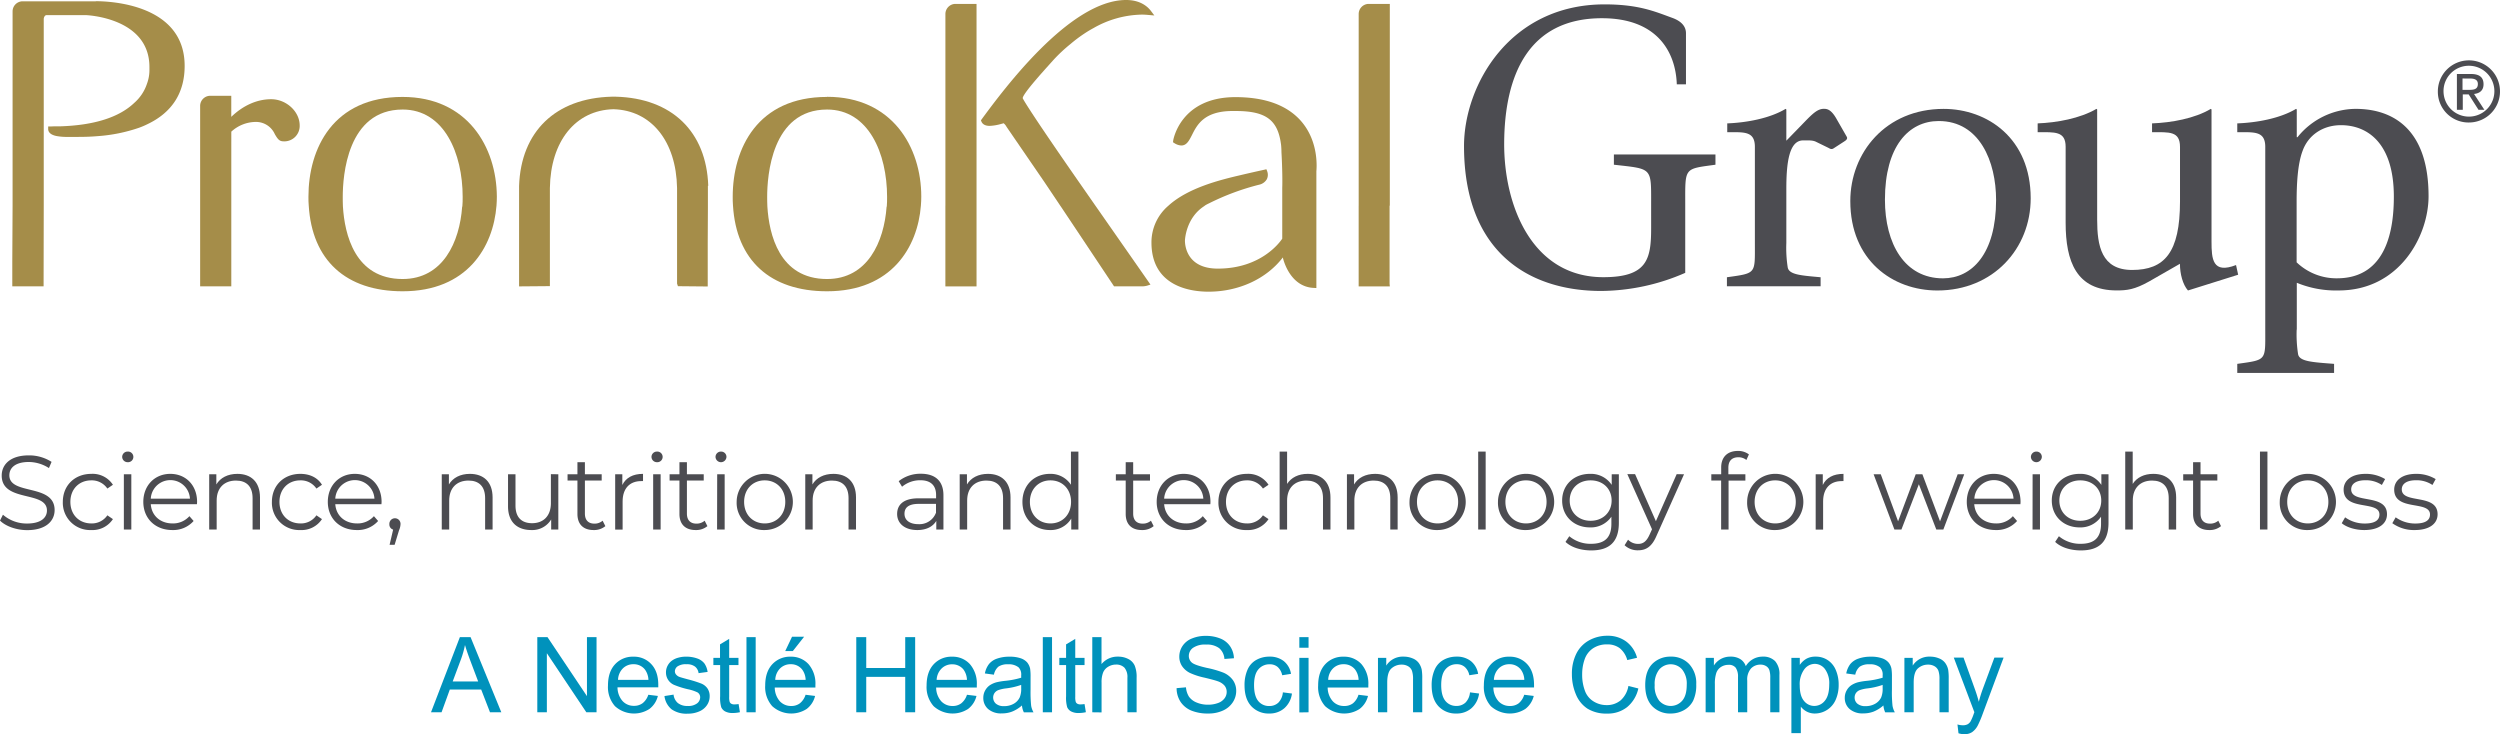 <svg xmlns="http://www.w3.org/2000/svg" id="Capa_1" data-name="Capa 1" viewBox="170.08 296.03 850.4 249.74"><title>PronoKal_NHS - RGB _v1</title><path d="M542.7,366l-2.5-3.59-3.76-5.4c-16.18-23.29-18.31-27.15-18.48-27.59.06-1.42,6.25-8.31,8.9-11.26l1.59-1.77a53.49,53.49,0,0,1,5.77-5.39,47.83,47.83,0,0,1,4.52-3.42,38.42,38.42,0,0,1,3.31-2A34.23,34.23,0,0,1,558.46,301c.76,0,1.52.05,2.28.12l2,.17-1.19-1.58c-1.06-1.38-3.52-3.68-8.41-3.68-19.16,0-41.7,30.49-49.11,40.54l-.28.41.19.44c.28.65,1,1.43,2.79,1.43a16.74,16.74,0,0,0,4-.69,5.84,5.84,0,0,0,.73-.21,3.72,3.72,0,0,1,1,1.21L525.38,358l5.36,8,.24.34,8.31,12.46,9.47,14.22.27.41h9.23a6.55,6.55,0,0,0,2-.22l1.16-.37-.69-1Z" style="fill:#a58d49"/><path d="M262.31,329.78c-4.81,0-9.54,2.13-13.56,6v-7.16h-7.38a3.45,3.45,0,0,0-3.21,3.42v61.38h10.6V340.82a12.45,12.45,0,0,1,8.1-3.31,7,7,0,0,1,6.69,4.13c1.24,2.17,1.77,2.48,3.28,2.48a5.24,5.24,0,0,0,5.19-5.4c0-4.75-4.55-8.94-9.7-8.94" style="fill:#a58d49"/><path d="M632.24,366v27.44h10.6l-.08-.9V366h.08V297.36h-7.37a3.45,3.45,0,0,0-3.22,3.44V366Z" style="fill:#a58d49"/><path d="M202.65,296.48c-.81,0-1.25,0-1.25,0H177.59a3.44,3.44,0,0,0-3.23,3.42v58.18l0,7.91-.1,19.05v8.39h10.65v-.9l.05-26.54,0-8.94V302.44c0-.13.17-1.27,1-1.27h13.23c.23,0,21.72.77,21.72,17.66v.7a13.45,13.45,0,0,1-.84,5,14.85,14.85,0,0,1-4.29,6.47c-5.14,4.93-13.61,7.63-25.14,8l-.58,0c-1,0-1.83,0-2.59.05l-1,0v.86c0,.84.5,1.9,2.77,2.38a19.32,19.32,0,0,0,3.9.31H196c1.69,0,4.31,0,7.29-.26a54.85,54.85,0,0,0,14.11-2.86c1-.37,1.91-.75,2.81-1.2,8.43-4,12.68-10.7,12.68-19.84,0-20.91-25.15-22-30.19-22" style="fill:#a58d49"/><path d="M579.86,366a11.62,11.62,0,0,1,1.48-.8,83.2,83.2,0,0,1,17-6.33A4,4,0,0,0,601,357a3.38,3.38,0,0,0,.14-2.67l-.28-.73-.74.17c-2.23.49-5.09,1.13-8.18,1.86-6.51,1.53-17.7,4.21-24.48,10.43a16.34,16.34,0,0,0-5.7,12.45c0,15.12,13.57,16.74,19.4,16.74,10.25,0,19.66-4.33,25.26-11.6h.06c.08,0,.08,0,0,.1.09.42,2.3,9.83,10.44,10.21l.94.05V354.34c0-.39,1.17-9.94-5.34-17.27-4.75-5.31-12.2-8-22.19-8-18.75,0-21.16,14.61-21.17,14.75l-.08.59.48.31a4.73,4.73,0,0,0,2.35.8c1.82,0,2.64-1.64,3.61-3.52,1.72-3.45,4.08-8.17,13.72-8.21.38,0,.76,0,1.16,0,10.36,0,14.41,3.05,15.46,11.58.07.76.12,1.54.12,2.41.28,4.73.36,10.06.27,12.09v17.34c-.91,1.39-7.37,10.19-21.92,10.19-10.62,0-11.18-7.94-11.18-9.52,0-.09.23-7.75,6.68-11.81" style="fill:#a58d49"/><path d="M411,359.24c-.62-18.46-12.4-29.82-31.45-30.32l-.48,0h-.48l-.49,0c-19.06.5-30.81,11.86-31.45,30.35V360l0,6v.73l0,6.12v20.59h.91l8.38-.07,1.19,0V366l0-6c.24-16,8.75-26.47,21.58-26.82,12.9.35,21.4,10.87,21.68,26.81v6.73l0,11.12V392.5l.3.89h.89l8.36.08h.88V378.7l.06-11.94V366l0-6v-.77Z" style="fill:#a58d49"/><path d="M327.29,366.31h0c-.85,12-6.5,24.63-20.26,24.63-16.28,0-19.72-15.28-20.3-24.63h0c-.06-1.11-.06-2.43-.06-3.32,0-7,1.46-29.7,20.39-29.7,14.09,0,20.4,14.93,20.4,29.7,0,1,0,2.31-.11,3.32M307,329c-23.62,0-32,17.53-32,33.94,0,1,0,2,.1,3,1.12,18.59,12.62,29.17,31.94,29.17,22,0,30.83-15.08,31.93-29.15q.12-1.55.12-3.06C339,346.09,329.12,329,307,329" style="fill:#a58d49"/><path d="M471.67,366.31h0c-.86,12-6.5,24.63-20.27,24.63-16.28,0-19.71-15.28-20.29-24.63h0c-.06-1.11-.07-2.43-.07-3.32,0-7,1.46-29.7,20.39-29.7,14.1,0,20.4,14.93,20.4,29.7,0,1,0,2.31-.1,3.32M451.37,329c-23.62,0-32.05,17.53-32.05,33.94,0,1,0,2,.09,3,1.13,18.59,12.61,29.17,32,29.17,22,0,30.83-15.08,31.92-29.15.08-1,.13-2.05.13-3.06,0-16.89-9.93-33.94-32.05-33.94" style="fill:#a58d49"/><path d="M491.66,366v27.44h10.6V297.36h-7.38a3.45,3.45,0,0,0-3.21,3.44V366Z" style="fill:#a58d49"/><path d="M1005.82,333.37V321.2h4.76c2.92,0,4.3,1.14,4.3,3.48,0,2.19-1.41,3.12-3.23,3.31l3.51,5.38h-2l-3.34-5.24h-2v5.24Zm1.91-10.64v3.87h2c1.7,0,3.22-.08,3.22-2,0-1.61-1.4-1.86-2.69-1.86Zm-8.39,4.52a10.57,10.57,0,1,1,10.6,10.45,10.44,10.44,0,0,1-10.6-10.45m1.93,0a8.65,8.65,0,1,0,8.66-8.85,8.61,8.61,0,0,0-8.66,8.85" style="fill:#4c4c51"/><path d="M668.08,345.74c0-20.74,15.54-48.22,47.82-48.22,11.6,0,17.1,2.43,23,4.58,3.35,1.21,4.68,3.09,4.68,5.25v17.37h-3.12c-.36-10.78-6.46-22.49-25.47-22.49-25,0-33.12,19.39-33.25,42.43-.12,21.27,9.46,45.66,33.73,45.66,15,0,16.26-6.19,16.26-16.7V365.4c0-12.52.48-11.85-12.67-13.34v-3.49h34.55v3.49c-10.76,1.49-10.28.82-10.28,13.34v23.44A72.31,72.31,0,0,1,714.7,395c-24.5,0-46.62-13.18-46.62-49.29" style="fill:#4c4c51"/><path d="M787.83,344.27c-1.19-.59-2.63-.48-4.41-.48-4.87,0-5.7,8-5.7,16.49v18.4a42.91,42.91,0,0,0,.48,8.35c.48,2.49,4.76,2.72,11.18,3.31v3.06H757.51v-3.06c10.1-1.42,9.51-1.07,9.51-11.66V346c0-5.43-3.68-5-9.4-5V338c6.42-.24,14.39-1.65,19.86-4.94l.24.21v10.62l6.18-6.36c2.85-2.95,4.53-4.48,6.55-4.48,1.06,0,2.5.11,4.4,3.53l3.44,6c.36.7-.24,1.18-1,1.65l-3.44,2.23c-.71.48-1.18.23-1.78-.12Z" style="fill:#4c4c51"/><path d="M849.07,364.07c0-13.09-5.59-26.87-19.51-26.87-10.22,0-18.3,8.6-18.3,26.75,0,15.1,6.76,26.76,19.74,26.76,9.86,0,18.07-8.37,18.07-26.64m-49.59.36c0-16.4,12-31.36,31.74-31.36,14.87,0,29.62,10,29.62,30.42,0,17.08-12.73,31.35-31.74,31.35-15.23,0-29.62-10.26-29.62-30.41" style="fill:#4c4c51"/><path d="M914.34,394.84c-1.77-2-2.73-5.67-2.73-9.08l-10.47,6c-5,2.81-7.61,3.06-11.06,3.06-13.67,0-17.35-9.8-17.35-23V346c0-5.43-3.69-5-9.52-5V338c6.41-.24,14.38-1.65,20-4.94l.24.21v37.5c0,8.84,1.43,17.09,11.89,17.09,11,0,16.29-5.89,16.29-23.35V346c0-5.43-3.69-5-9.51-5V338c6.54-.24,14.5-1.65,20-4.94l.23.21v44.92c0,6,.36,11.08,8.34,8l.72,3.29Z" style="fill:#4c4c51"/><path d="M951.32,385.28A19.57,19.57,0,0,0,965,390.7c17.23,0,19.37-17.22,19.37-27.81,0-18.16-8.92-24.28-18-24.28-6.18,0-11.17,3.42-13.07,8.83-1.67,4.49-2,11.21-2,17.22v20.62Zm0,22.86a43.24,43.24,0,0,0,.48,8.38c.48,2.47,4.75,2.71,12.24,3.28v3.08H931.11V419.8c10.11-1.4,9.52-1.05,9.52-11.66V346c0-5.43-3.7-5-9.52-5V338c6.53-.24,14.5-1.65,20-4.94l.24.21v9.44h.24a25.61,25.61,0,0,1,19.74-9.65c13.07,0,24.85,7.18,24.85,29.7,0,13.66-10,32.07-30.55,32.07a34.85,34.85,0,0,1-14.27-2.61v15.9Z" style="fill:#4c4c51"/><path d="M170.08,473.11l1-2a12.26,12.26,0,0,0,8.26,3c4.68,0,6.71-2,6.71-4.43,0-6.86-15.39-2.64-15.39-11.89,0-3.68,2.85-6.86,9.21-6.86a14.14,14.14,0,0,1,7.75,2.21l-.89,2.11a12.88,12.88,0,0,0-6.86-2.07c-4.57,0-6.61,2-6.61,4.53,0,6.86,15.4,2.72,15.4,11.83,0,3.68-2.93,6.82-9.32,6.82C175.62,476.36,171.94,475,170.08,473.11Z" style="fill:#4c4c51"/><path d="M191.45,466.75c0-5.61,4.07-9.53,9.68-9.53a8.21,8.21,0,0,1,7.36,3.71l-1.89,1.29a6.39,6.39,0,0,0-5.47-2.79c-4.11,0-7.11,2.93-7.11,7.32s3,7.33,7.11,7.33a6.36,6.36,0,0,0,5.47-2.76l1.89,1.29a8.29,8.29,0,0,1-7.36,3.72A9.28,9.28,0,0,1,191.45,466.75Z" style="fill:#4c4c51"/><path d="M211.64,451.43a1.83,1.83,0,0,1,1.86-1.79,1.81,1.81,0,1,1,0,3.61A1.84,1.84,0,0,1,211.64,451.43Zm.57,5.93h2.54v18.79h-2.54Z" style="fill:#4c4c51"/><path d="M237.08,467.54H221.37c.28,3.93,3.28,6.54,7.39,6.54a7.41,7.41,0,0,0,5.75-2.47l1.43,1.64a9.26,9.26,0,0,1-7.25,3.08c-5.86,0-9.86-4-9.86-9.58s3.89-9.53,9.18-9.53,9.11,3.89,9.11,9.53C237.12,467,237.08,467.25,237.08,467.54Zm-15.71-1.89h13.32a6.67,6.67,0,0,0-13.32,0Z" style="fill:#4c4c51"/><path d="M258.52,465.25v10.9H256V465.5c0-4-2.08-6-5.65-6-4,0-6.57,2.5-6.57,6.79v9.86h-2.54V457.36h2.43v3.46c1.36-2.28,3.9-3.6,7.15-3.6C255.38,457.22,258.52,459.86,258.52,465.25Z" style="fill:#4c4c51"/><path d="M262.57,466.75c0-5.61,4.07-9.53,9.68-9.53,3.18,0,5.86,1.25,7.35,3.71l-1.89,1.29a6.36,6.36,0,0,0-5.46-2.79c-4.11,0-7.11,2.93-7.11,7.32s3,7.33,7.11,7.33a6.33,6.33,0,0,0,5.46-2.76l1.89,1.29a8.26,8.26,0,0,1-7.35,3.72A9.28,9.28,0,0,1,262.57,466.75Z" style="fill:#4c4c51"/><path d="M299.84,467.54H284.13c.28,3.93,3.28,6.54,7.39,6.54a7.41,7.41,0,0,0,5.75-2.47l1.43,1.64a9.26,9.26,0,0,1-7.25,3.08c-5.86,0-9.86-4-9.86-9.58s3.89-9.53,9.18-9.53,9.11,3.89,9.11,9.53C299.88,467,299.84,467.25,299.84,467.54Zm-15.71-1.89h13.32a6.67,6.67,0,0,0-13.32,0Z" style="fill:#4c4c51"/><path d="M306.32,474.36a5.8,5.8,0,0,1-.51,2.07l-1.5,4.93H302.6l1.21-5.18a1.79,1.79,0,0,1-1.28-1.82,1.9,1.9,0,1,1,3.79,0Z" style="fill:#4c4c51"/><path d="M337.64,465.25v10.9H335.1V465.5c0-4-2.07-6-5.64-6-4,0-6.58,2.5-6.58,6.79v9.86h-2.53V457.36h2.43v3.46c1.36-2.28,3.89-3.6,7.14-3.6C334.49,457.22,337.64,459.86,337.64,465.25Z" style="fill:#4c4c51"/><path d="M360,457.36v18.79h-2.43v-3.43a7.48,7.48,0,0,1-6.75,3.61c-4.78,0-7.93-2.68-7.93-8.08V457.36h2.54V468c0,4,2.07,6,5.64,6,3.93,0,6.4-2.54,6.4-6.82v-9.86Z" style="fill:#4c4c51"/><path d="M376,475a6,6,0,0,1-4,1.33c-3.54,0-5.5-2-5.5-5.47V459.5h-3.36v-2.14h3.36v-4.11h2.54v4.11h5.71v2.14h-5.71v11.22c0,2.21,1.14,3.43,3.25,3.43a4.15,4.15,0,0,0,2.78-1Z" style="fill:#4c4c51"/><path d="M388.81,457.22v2.46c-.22,0-.43,0-.61,0-3.93,0-6.33,2.5-6.33,6.93v9.58h-2.53V457.36h2.43V461C383,458.54,385.34,457.22,388.81,457.22Z" style="fill:#4c4c51"/><path d="M391.69,451.43a1.83,1.83,0,0,1,1.85-1.79,1.81,1.81,0,1,1,0,3.61A1.83,1.83,0,0,1,391.69,451.43Zm.57,5.93h2.54v18.79h-2.54Z" style="fill:#4c4c51"/><path d="M410.71,475a6,6,0,0,1-4,1.33c-3.54,0-5.51-2-5.51-5.47V459.5h-3.35v-2.14h3.35v-4.11h2.54v4.11h5.72v2.14h-5.72v11.22c0,2.21,1.14,3.43,3.25,3.43a4.18,4.18,0,0,0,2.79-1Z" style="fill:#4c4c51"/><path d="M413.47,451.43a1.83,1.83,0,0,1,1.86-1.79,1.8,1.8,0,0,1,1.86,1.75,1.86,1.86,0,0,1-3.72,0Zm.57,5.93h2.54v18.79H414Z" style="fill:#4c4c51"/><path d="M420.66,466.75a9.56,9.56,0,1,1,9.57,9.58A9.24,9.24,0,0,1,420.66,466.75Zm16.54,0c0-4.39-3-7.32-7-7.32s-7,2.93-7,7.32,3,7.33,7,7.33S437.2,471.15,437.2,466.75Z" style="fill:#4c4c51"/><path d="M461.26,465.25v10.9h-2.54V465.5c0-4-2.07-6-5.64-6-4,0-6.57,2.5-6.57,6.79v9.86H444V457.36h2.43v3.46c1.36-2.28,3.89-3.6,7.14-3.6C458.12,457.22,461.26,459.86,461.26,465.25Z" style="fill:#4c4c51"/><path d="M491,464.5v11.65h-2.43v-2.93c-1.14,1.93-3.35,3.11-6.46,3.11-4.25,0-6.86-2.22-6.86-5.47,0-2.89,1.86-5.32,7.25-5.32h6v-1.15c0-3.21-1.83-5-5.33-5a9.61,9.61,0,0,0-6.25,2.21l-1.14-1.89a11.9,11.9,0,0,1,7.64-2.53C488.22,457.22,491,459.64,491,464.5Zm-2.53,6v-3.07h-5.9c-3.64,0-4.82,1.43-4.82,3.36,0,2.18,1.75,3.54,4.75,3.54A6,6,0,0,0,488.44,470.5Z" style="fill:#4c4c51"/><path d="M513.82,465.25v10.9h-2.54V465.5c0-4-2.07-6-5.64-6-4,0-6.57,2.5-6.57,6.79v9.86h-2.54V457.36H499v3.46c1.36-2.28,3.89-3.6,7.15-3.6C510.68,457.22,513.82,459.86,513.82,465.25Z" style="fill:#4c4c51"/><path d="M536.91,449.64v26.51h-2.43v-3.72a8.15,8.15,0,0,1-7.25,3.9c-5.36,0-9.36-3.9-9.36-9.58s4-9.53,9.36-9.53a8.19,8.19,0,0,1,7.14,3.71V449.64Zm-2.5,17.11c0-4.39-3-7.32-7-7.32s-7,2.93-7,7.32,3,7.33,7,7.33S534.41,471.15,534.41,466.75Z" style="fill:#4c4c51"/><path d="M562.51,475a6,6,0,0,1-4,1.33c-3.54,0-5.51-2-5.51-5.47V459.5h-3.35v-2.14H553v-4.11h2.54v4.11h5.72v2.14h-5.72v11.22c0,2.21,1.14,3.43,3.25,3.43a4.18,4.18,0,0,0,2.79-1Z" style="fill:#4c4c51"/><path d="M581.8,467.54H566.08c.28,3.93,3.29,6.54,7.39,6.54a7.4,7.4,0,0,0,5.75-2.47l1.43,1.64a9.25,9.25,0,0,1-7.25,3.08c-5.86,0-9.86-4-9.86-9.58s3.9-9.53,9.18-9.53,9.11,3.89,9.11,9.53C581.83,467,581.8,467.25,581.8,467.54Zm-15.72-1.89H579.4a6.67,6.67,0,0,0-13.32,0Z" style="fill:#4c4c51"/><path d="M584.54,466.75c0-5.61,4.07-9.53,9.68-9.53a8.21,8.21,0,0,1,7.36,3.71l-1.9,1.29a6.36,6.36,0,0,0-5.46-2.79c-4.11,0-7.11,2.93-7.11,7.32s3,7.33,7.11,7.33a6.33,6.33,0,0,0,5.46-2.76l1.9,1.29a8.29,8.29,0,0,1-7.36,3.72A9.28,9.28,0,0,1,584.54,466.75Z" style="fill:#4c4c51"/><path d="M622.65,465.25v10.9h-2.54V465.5c0-4-2.07-6-5.64-6-4,0-6.57,2.5-6.57,6.79v9.86h-2.54V449.64h2.54v11c1.39-2.17,3.85-3.42,7-3.42C619.5,457.22,622.65,459.86,622.65,465.25Z" style="fill:#4c4c51"/><path d="M645.5,465.25v10.9H643V465.5c0-4-2.07-6-5.64-6-4,0-6.58,2.5-6.58,6.79v9.86h-2.53V457.36h2.43v3.46c1.35-2.28,3.89-3.6,7.14-3.6C642.35,457.22,645.5,459.86,645.5,465.25Z" style="fill:#4c4c51"/><path d="M649.54,466.75a9.56,9.56,0,1,1,9.58,9.58A9.24,9.24,0,0,1,649.54,466.75Zm16.54,0c0-4.39-3-7.32-7-7.32s-7,2.93-7,7.32,3,7.33,7,7.33S666.08,471.15,666.08,466.75Z" style="fill:#4c4c51"/><path d="M672.9,449.64h2.54v26.51H672.9Z" style="fill:#4c4c51"/><path d="M679.63,466.75a9.56,9.56,0,1,1,9.57,9.58A9.24,9.24,0,0,1,679.63,466.75Zm16.53,0c0-4.39-3-7.32-7-7.32s-7,2.93-7,7.32,3,7.33,7,7.33S696.16,471.15,696.16,466.75Z" style="fill:#4c4c51"/><path d="M720.75,457.36v16.5c0,6.47-3.18,9.4-9.4,9.4-3.42,0-6.78-1-8.75-2.9l1.29-1.93a11.18,11.18,0,0,0,7.39,2.58c4.75,0,6.93-2.18,6.93-6.83v-2.39a8.46,8.46,0,0,1-7.32,3.64c-5.36,0-9.43-3.75-9.43-9.14s4.07-9.07,9.43-9.07a8.47,8.47,0,0,1,7.43,3.75v-3.61Zm-2.46,8.93c0-4.07-3-6.86-7.15-6.86s-7.11,2.79-7.11,6.86,3,6.89,7.11,6.89S718.29,470.36,718.29,466.29Z" style="fill:#4c4c51"/><path d="M742.92,457.36l-9.39,21c-1.58,3.68-3.58,4.86-6.26,4.86a6.45,6.45,0,0,1-4.57-1.72l1.18-1.89a4.69,4.69,0,0,0,3.43,1.43c1.68,0,2.82-.79,3.89-3.15l.83-1.82-8.4-18.75h2.64l7.08,16,7.07-16Z" style="fill:#4c4c51"/><path d="M758,455.14v2.22h5.79v2.14h-5.72v16.65h-2.53V459.5H752.2v-2.14h3.36V455c0-3.36,2-5.58,5.68-5.58a6,6,0,0,1,3.75,1.18l-.86,1.9a4.26,4.26,0,0,0-2.78-.93C759.17,451.61,758,452.82,758,455.14Z" style="fill:#4c4c51"/><path d="M764.39,466.75a9.56,9.56,0,1,1,9.57,9.58A9.24,9.24,0,0,1,764.39,466.75Zm16.54,0c0-4.39-3-7.32-7-7.32s-7,2.93-7,7.32,3,7.33,7,7.33S780.93,471.15,780.93,466.75Z" style="fill:#4c4c51"/><path d="M797.16,457.22v2.46c-.21,0-.43,0-.61,0-3.92,0-6.32,2.5-6.32,6.93v9.58H787.7V457.36h2.42V461C791.3,458.54,793.7,457.22,797.16,457.22Z" style="fill:#4c4c51"/><path d="M838.23,457.36l-7.1,18.79h-2.4l-5.93-15.4-5.93,15.4h-2.39l-7.07-18.79h2.43l5.89,16,6-16H824l6,16,6-16Z" style="fill:#4c4c51"/><path d="M857.35,467.54H841.64c.28,3.93,3.28,6.54,7.39,6.54a7.41,7.41,0,0,0,5.75-2.47l1.43,1.64a9.26,9.26,0,0,1-7.25,3.08c-5.86,0-9.86-4-9.86-9.58s3.89-9.53,9.18-9.53,9.11,3.89,9.11,9.53C857.39,467,857.35,467.25,857.35,467.54Zm-15.71-1.89H855a6.67,6.67,0,0,0-13.32,0Z" style="fill:#4c4c51"/><path d="M860.91,451.43a1.84,1.84,0,0,1,1.86-1.79,1.8,1.8,0,0,1,1.86,1.75,1.86,1.86,0,0,1-3.72,0Zm.58,5.93H864v18.79h-2.53Z" style="fill:#4c4c51"/><path d="M887.31,457.36v16.5c0,6.47-3.18,9.4-9.4,9.4-3.43,0-6.79-1-8.75-2.9l1.28-1.93a11.2,11.2,0,0,0,7.4,2.58c4.75,0,6.93-2.18,6.93-6.83v-2.39a8.46,8.46,0,0,1-7.32,3.64c-5.36,0-9.43-3.75-9.43-9.14s4.07-9.07,9.43-9.07a8.48,8.48,0,0,1,7.43,3.75v-3.61Zm-2.47,8.93c0-4.07-3-6.86-7.14-6.86s-7.11,2.79-7.11,6.86,3,6.89,7.11,6.89S884.84,470.36,884.84,466.29Z" style="fill:#4c4c51"/><path d="M910.32,465.25v10.9h-2.53V465.5c0-4-2.08-6-5.65-6-4,0-6.57,2.5-6.57,6.79v9.86H893V449.64h2.54v11c1.39-2.17,3.86-3.42,7-3.42C907.18,457.22,910.32,459.86,910.32,465.25Z" style="fill:#4c4c51"/><path d="M925.58,475a6,6,0,0,1-4,1.33c-3.54,0-5.5-2-5.5-5.47V459.5h-3.36v-2.14h3.36v-4.11h2.53v4.11h5.72v2.14h-5.72v11.22c0,2.21,1.15,3.43,3.25,3.43a4.16,4.16,0,0,0,2.79-1Z" style="fill:#4c4c51"/><path d="M938.83,449.64h2.54v26.51h-2.54Z" style="fill:#4c4c51"/><path d="M945.56,466.75a9.56,9.56,0,1,1,9.57,9.58A9.24,9.24,0,0,1,945.56,466.75Zm16.54,0c0-4.39-3-7.32-7-7.32s-7,2.93-7,7.32,3,7.33,7,7.33S962.1,471.15,962.1,466.75Z" style="fill:#4c4c51"/><path d="M966.65,474l1.14-2a11.35,11.35,0,0,0,6.68,2.11c3.57,0,5-1.21,5-3.07,0-4.89-12.18-1-12.18-8.47,0-3.07,2.64-5.35,7.43-5.35A12.63,12.63,0,0,1,981.4,459l-1.11,2a9.63,9.63,0,0,0-5.53-1.61c-3.4,0-4.9,1.33-4.9,3.11,0,5.07,12.18,1.25,12.18,8.47,0,3.25-2.85,5.36-7.75,5.36C971.18,476.33,968.18,475.33,966.65,474Z" style="fill:#4c4c51"/><path d="M983.85,474l1.14-2a11.35,11.35,0,0,0,6.68,2.11c3.58,0,5-1.21,5-3.07,0-4.89-12.18-1-12.18-8.47,0-3.07,2.64-5.35,7.43-5.35A12.63,12.63,0,0,1,998.6,459l-1.1,2a9.68,9.68,0,0,0-5.54-1.61c-3.4,0-4.89,1.33-4.89,3.11,0,5.07,12.18,1.25,12.18,8.47,0,3.25-2.86,5.36-7.76,5.36A12.51,12.51,0,0,1,983.85,474Z" style="fill:#4c4c51"/><path d="M316.69,538.32l9.82-25.56h3.64l10.46,25.56h-3.85l-3-7.74H323.09l-2.81,7.74Zm7.38-10.49h8.66l-2.67-7.08q-1.21-3.22-1.81-5.31a32.49,32.49,0,0,1-1.38,4.89Z" style="fill:#0092bc"/><path d="M352.85,538.32V512.76h3.47l13.42,20.07V512.76H373v25.56h-3.47l-13.43-20.09v20.09Z" style="fill:#0092bc"/><path d="M390.61,532.36l3.25.4a7.84,7.84,0,0,1-2.85,4.41,9.63,9.63,0,0,1-11.74-.93,9.77,9.77,0,0,1-2.38-7c0-3.12.8-5.53,2.41-7.25a8.13,8.13,0,0,1,6.24-2.58,7.93,7.93,0,0,1,6.07,2.52Q394,524.45,394,529c0,.18,0,.46,0,.84H380.13a7.11,7.11,0,0,0,1.73,4.67,5.13,5.13,0,0,0,3.87,1.62,4.79,4.79,0,0,0,2.95-.91A5.93,5.93,0,0,0,390.61,532.36Zm-10.3-5.07h10.34a6.3,6.3,0,0,0-1.19-3.51,4.8,4.8,0,0,0-3.89-1.81,5,5,0,0,0-3.63,1.44A5.74,5.74,0,0,0,380.31,527.29Z" style="fill:#0092bc"/><path d="M396.1,532.8l3.1-.49a4.33,4.33,0,0,0,1.46,2.86,5.07,5.07,0,0,0,3.33,1,4.86,4.86,0,0,0,3.21-.88,2.64,2.64,0,0,0,1.05-2.07,1.92,1.92,0,0,0-.92-1.67,13.8,13.8,0,0,0-3.21-1.06,29.7,29.7,0,0,1-4.79-1.51,4.57,4.57,0,0,1-2.71-4.25,4.74,4.74,0,0,1,.57-2.29,4.9,4.9,0,0,1,1.54-1.75,6.44,6.44,0,0,1,2-.92,9.44,9.44,0,0,1,2.71-.37,11,11,0,0,1,3.83.62,5.32,5.32,0,0,1,2.43,1.7,6.73,6.73,0,0,1,1.08,2.87l-3.07.42a3.34,3.34,0,0,0-1.21-2.23,4.42,4.42,0,0,0-2.84-.8,5.08,5.08,0,0,0-3.08.71,2.09,2.09,0,0,0-.93,1.68,1.69,1.69,0,0,0,.39,1.09,2.68,2.68,0,0,0,1.2.84c.31.12,1.24.38,2.77.8a39.61,39.61,0,0,1,4.65,1.46,4.74,4.74,0,0,1,2.07,1.65,4.58,4.58,0,0,1,.75,2.68,5.3,5.3,0,0,1-.92,3,5.9,5.9,0,0,1-2.64,2.14,9.54,9.54,0,0,1-3.91.76,8.7,8.7,0,0,1-5.5-1.5A6.93,6.93,0,0,1,396.1,532.8Z" style="fill:#0092bc"/><path d="M421.32,535.52l.45,2.77a11.32,11.32,0,0,1-2.37.28,5.38,5.38,0,0,1-2.65-.54,3.08,3.08,0,0,1-1.33-1.42,11.5,11.5,0,0,1-.38-3.71V522.25h-2.3V519.8H415v-4.58l3.12-1.88v6.46h3.16v2.45h-3.16v10.83a5.43,5.43,0,0,0,.17,1.72,1.28,1.28,0,0,0,.54.61,2.1,2.1,0,0,0,1.07.23A10.4,10.4,0,0,0,421.32,535.52Z" style="fill:#0092bc"/><path d="M424,538.32V512.76h3.13v25.56Z" style="fill:#0092bc"/><path d="M444.1,532.36l3.24.4a7.88,7.88,0,0,1-2.84,4.41,9.63,9.63,0,0,1-11.74-.93,9.78,9.78,0,0,1-2.39-7c0-3.12.81-5.53,2.41-7.25a8.16,8.16,0,0,1,6.24-2.58,7.93,7.93,0,0,1,6.07,2.52,10.06,10.06,0,0,1,2.36,7.12c0,.18,0,.46,0,.84H433.62a7.16,7.16,0,0,0,1.72,4.67,5.16,5.16,0,0,0,3.88,1.62,4.74,4.74,0,0,0,2.94-.91A5.94,5.94,0,0,0,444.1,532.36Zm-10.31-5.07h10.34a6.3,6.3,0,0,0-1.18-3.51,4.81,4.81,0,0,0-3.89-1.81,5,5,0,0,0-3.64,1.44A5.79,5.79,0,0,0,433.79,527.29Zm3.39-9.79,2.32-4.88h4.11l-3.84,4.88Z" style="fill:#0092bc"/><path d="M461.35,538.32V512.76h3.39v10.5H478v-10.5h3.38v25.56H478V526.27H464.74v12.05Z" style="fill:#0092bc"/><path d="M499,532.36l3.24.4a7.88,7.88,0,0,1-2.84,4.41,9.63,9.63,0,0,1-11.74-.93,9.78,9.78,0,0,1-2.39-7c0-3.12.81-5.53,2.41-7.25a8.16,8.16,0,0,1,6.24-2.58,7.93,7.93,0,0,1,6.07,2.52,10.06,10.06,0,0,1,2.36,7.12c0,.18,0,.46,0,.84H488.52a7.1,7.1,0,0,0,1.72,4.67,5.16,5.16,0,0,0,3.88,1.62,4.74,4.74,0,0,0,2.94-.91A5.94,5.94,0,0,0,499,532.36Zm-10.31-5.07H499a6.3,6.3,0,0,0-1.18-3.51A4.81,4.81,0,0,0,494,522a5,5,0,0,0-3.64,1.44A5.79,5.79,0,0,0,488.69,527.29Z" style="fill:#0092bc"/><path d="M517.71,536a11.62,11.62,0,0,1-3.36,2.09,9.61,9.61,0,0,1-3.46.61,6.7,6.7,0,0,1-4.69-1.49,4.92,4.92,0,0,1-1.64-3.81,5.07,5.07,0,0,1,.62-2.48,5.16,5.16,0,0,1,1.62-1.81,7.91,7.91,0,0,1,2.26-1,23,23,0,0,1,2.79-.47,28.41,28.41,0,0,0,5.6-1.08c0-.43,0-.7,0-.82a3.46,3.46,0,0,0-.89-2.7A5.26,5.26,0,0,0,513,522a5.55,5.55,0,0,0-3.27.78,4.77,4.77,0,0,0-1.56,2.75l-3.07-.42a7.52,7.52,0,0,1,1.38-3.18,6,6,0,0,1,2.77-1.87,12.29,12.29,0,0,1,4.21-.65,11.18,11.18,0,0,1,3.85.55,5.12,5.12,0,0,1,2.18,1.41,5,5,0,0,1,1,2.13,18.56,18.56,0,0,1,.15,2.9v4.18a45.26,45.26,0,0,0,.2,5.54,7.05,7.05,0,0,0,.8,2.22h-3.28A6.47,6.47,0,0,1,517.71,536Zm-.26-7a23.56,23.56,0,0,1-5.13,1.19,11.87,11.87,0,0,0-2.74.62,2.83,2.83,0,0,0-1.23,1,2.78,2.78,0,0,0,.51,3.59,4.12,4.12,0,0,0,2.78.83,6.47,6.47,0,0,0,3.23-.79,4.87,4.87,0,0,0,2.07-2.17,7.54,7.54,0,0,0,.51-3.14Z" style="fill:#0092bc"/><path d="M524.8,538.32V512.76h3.14v25.56Z" style="fill:#0092bc"/><path d="M539,535.52l.45,2.77a11.32,11.32,0,0,1-2.37.28,5.38,5.38,0,0,1-2.65-.54,3.08,3.08,0,0,1-1.33-1.42,11.5,11.5,0,0,1-.38-3.71V522.25h-2.3V519.8h2.3v-4.58l3.12-1.88v6.46H539v2.45h-3.16v10.83a5.43,5.43,0,0,0,.17,1.72,1.28,1.28,0,0,0,.54.61,2.1,2.1,0,0,0,1.07.23A10.4,10.4,0,0,0,539,535.52Z" style="fill:#0092bc"/><path d="M541.63,538.32V512.76h3.14v9.17a7,7,0,0,1,5.54-2.54,7.48,7.48,0,0,1,3.58.81,4.7,4.7,0,0,1,2.17,2.24,10.24,10.24,0,0,1,.65,4.15v11.73h-3.13V526.59a4.91,4.91,0,0,0-1-3.43,3.83,3.83,0,0,0-2.89-1.07,5.07,5.07,0,0,0-2.62.72,4.12,4.12,0,0,0-1.76,2,9,9,0,0,0-.52,3.42v10.13Z" style="fill:#0092bc"/><path d="M570.31,530.11l3.19-.28a7.07,7.07,0,0,0,1,3.15,5.82,5.82,0,0,0,2.58,2,9.82,9.82,0,0,0,3.92.76,9.5,9.5,0,0,0,3.42-.58,4.67,4.67,0,0,0,2.2-1.58,3.63,3.63,0,0,0,.73-2.19,3.36,3.36,0,0,0-.7-2.1,5.2,5.2,0,0,0-2.3-1.51c-.69-.26-2.21-.68-4.55-1.24a23.56,23.56,0,0,1-4.94-1.6,6.92,6.92,0,0,1-2.73-2.38,5.83,5.83,0,0,1-.9-3.18,6.52,6.52,0,0,1,1.1-3.62,6.82,6.82,0,0,1,3.21-2.55,12,12,0,0,1,4.69-.88,12.84,12.84,0,0,1,5,.92,7.22,7.22,0,0,1,3.33,2.69,7.77,7.77,0,0,1,1.26,4l-3.24.24a5.29,5.29,0,0,0-1.77-3.66,6.93,6.93,0,0,0-4.46-1.23,7.16,7.16,0,0,0-4.47,1.12,3.36,3.36,0,0,0-1.41,2.71,2.92,2.92,0,0,0,1,2.27q1,.89,5.1,1.82a34.28,34.28,0,0,1,5.66,1.63,7.71,7.71,0,0,1,3.29,2.61,6.33,6.33,0,0,1,1.07,3.63,7,7,0,0,1-1.17,3.85,7.74,7.74,0,0,1-3.36,2.81,11.66,11.66,0,0,1-4.92,1,14.81,14.81,0,0,1-5.82-1,8.18,8.18,0,0,1-3.68-3A8.53,8.53,0,0,1,570.31,530.11Z" style="fill:#0092bc"/><path d="M606.46,531.54l3.09.4a8,8,0,0,1-2.59,5,7.57,7.57,0,0,1-5.12,1.8,8,8,0,0,1-6.11-2.48c-1.54-1.66-2.31-4-2.31-7.13a12.94,12.94,0,0,1,1-5.25,6.93,6.93,0,0,1,3-3.37,9,9,0,0,1,4.42-1.12,7.66,7.66,0,0,1,4.93,1.52,7,7,0,0,1,2.46,4.34l-3,.47a5.1,5.1,0,0,0-1.54-2.81A4,4,0,0,0,602,522a4.83,4.83,0,0,0-3.85,1.7q-1.49,1.7-1.49,5.38t1.43,5.42a4.66,4.66,0,0,0,3.74,1.69,4.4,4.4,0,0,0,3.08-1.13A5.61,5.61,0,0,0,606.46,531.54Z" style="fill:#0092bc"/><path d="M612.06,516.37v-3.61h3.14v3.61Zm0,22V519.8h3.14v18.52Z" style="fill:#0092bc"/><path d="M632.18,532.36l3.24.4a7.83,7.83,0,0,1-2.84,4.41,9.63,9.63,0,0,1-11.74-.93,9.77,9.77,0,0,1-2.38-7c0-3.12.8-5.53,2.4-7.25a8.17,8.17,0,0,1,6.25-2.58,7.94,7.94,0,0,1,6.07,2.52,10.11,10.11,0,0,1,2.35,7.12c0,.18,0,.46,0,.84H621.7a7.11,7.11,0,0,0,1.73,4.67,5.13,5.13,0,0,0,3.87,1.62,4.79,4.79,0,0,0,3-.91A6,6,0,0,0,632.18,532.36Zm-10.3-5.07h10.34a6.3,6.3,0,0,0-1.19-3.51,4.8,4.8,0,0,0-3.89-1.81,5,5,0,0,0-3.63,1.44A5.7,5.7,0,0,0,621.88,527.29Z" style="fill:#0092bc"/><path d="M638.81,538.32V519.8h2.82v2.64a6.64,6.64,0,0,1,5.89-3.05,7.73,7.73,0,0,1,3.08.6,4.71,4.71,0,0,1,2.1,1.58,6,6,0,0,1,1,2.31,17.83,17.83,0,0,1,.17,3.06v11.38h-3.13V527.06a8.53,8.53,0,0,0-.37-2.87,3,3,0,0,0-1.3-1.52,4.2,4.2,0,0,0-2.19-.56,5.07,5.07,0,0,0-3.46,1.27q-1.46,1.27-1.46,4.83v10.11Z" style="fill:#0092bc"/><path d="M670.11,531.54l3.09.4a8,8,0,0,1-2.59,5,7.57,7.57,0,0,1-5.12,1.8,8,8,0,0,1-6.11-2.48c-1.54-1.66-2.31-4-2.31-7.13a12.94,12.94,0,0,1,1-5.25,7,7,0,0,1,3-3.37,9,9,0,0,1,4.42-1.12,7.66,7.66,0,0,1,4.93,1.52,7,7,0,0,1,2.46,4.34l-3,.47a5,5,0,0,0-1.54-2.81,4,4,0,0,0-2.68-.94,4.83,4.83,0,0,0-3.85,1.7q-1.49,1.7-1.49,5.38t1.44,5.42a4.63,4.63,0,0,0,3.73,1.69,4.4,4.4,0,0,0,3.08-1.13A5.61,5.61,0,0,0,670.11,531.54Z" style="fill:#0092bc"/><path d="M688.55,532.36l3.25.4a7.84,7.84,0,0,1-2.85,4.41,9.63,9.63,0,0,1-11.74-.93,9.77,9.77,0,0,1-2.38-7c0-3.12.8-5.53,2.41-7.25a8.13,8.13,0,0,1,6.24-2.58,7.93,7.93,0,0,1,6.07,2.52q2.36,2.54,2.35,7.12c0,.18,0,.46,0,.84H678.07a7.16,7.16,0,0,0,1.73,4.67,5.14,5.14,0,0,0,3.87,1.62,4.77,4.77,0,0,0,3-.91A5.93,5.93,0,0,0,688.55,532.36Zm-10.3-5.07h10.34a6.22,6.22,0,0,0-1.19-3.51,4.8,4.8,0,0,0-3.89-1.81,5,5,0,0,0-3.63,1.44A5.74,5.74,0,0,0,678.25,527.29Z" style="fill:#0092bc"/><path d="M724,529.36l3.38.86a11.43,11.43,0,0,1-3.83,6.35,10.53,10.53,0,0,1-6.76,2.19,12.17,12.17,0,0,1-6.72-1.68,10.52,10.52,0,0,1-3.94-4.88,17.37,17.37,0,0,1-1.35-6.85,15.17,15.17,0,0,1,1.52-7,10.48,10.48,0,0,1,4.35-4.51,12.65,12.65,0,0,1,6.2-1.55,10.45,10.45,0,0,1,6.45,2,10.11,10.11,0,0,1,3.64,5.49l-3.33.78a7.86,7.86,0,0,0-2.58-4.06,6.88,6.88,0,0,0-4.25-1.27,8.28,8.28,0,0,0-4.93,1.41,7.44,7.44,0,0,0-2.78,3.79,15.17,15.17,0,0,0-.8,4.91,15.51,15.51,0,0,0,.95,5.7,7,7,0,0,0,3,3.63,8.34,8.34,0,0,0,4.34,1.21,7.31,7.31,0,0,0,4.82-1.64A8.48,8.48,0,0,0,724,529.36Z" style="fill:#0092bc"/><path d="M729.72,529.06q0-5.14,2.86-7.62a8.6,8.6,0,0,1,5.82-2.05,8.28,8.28,0,0,1,6.24,2.5,9.5,9.5,0,0,1,2.43,6.91,12.34,12.34,0,0,1-1.07,5.63,7.67,7.67,0,0,1-3.13,3.18,9.11,9.11,0,0,1-4.47,1.13,8.34,8.34,0,0,1-6.29-2.49Q729.72,533.76,729.72,529.06Zm3.22,0a7.92,7.92,0,0,0,1.55,5.33,5.17,5.17,0,0,0,7.8,0q1.55-1.77,1.55-5.42a7.67,7.67,0,0,0-1.56-5.21,5.17,5.17,0,0,0-7.79,0A7.85,7.85,0,0,0,732.94,529.06Z" style="fill:#0092bc"/><path d="M750.27,538.32V519.8h2.81v2.6a6.77,6.77,0,0,1,2.32-2.19,6.57,6.57,0,0,1,3.3-.82,6.08,6.08,0,0,1,3.37.85,4.58,4.58,0,0,1,1.86,2.39,6.64,6.64,0,0,1,5.72-3.24,5.63,5.63,0,0,1,4.24,1.52,6.57,6.57,0,0,1,1.48,4.7v12.71h-3.12V526.66a8.33,8.33,0,0,0-.31-2.71,2.58,2.58,0,0,0-1.11-1.34,3.41,3.41,0,0,0-1.88-.5,4.36,4.36,0,0,0-3.24,1.3,5.7,5.7,0,0,0-1.29,4.15v10.76h-3.14v-12a5.32,5.32,0,0,0-.77-3.14,2.9,2.9,0,0,0-2.51-1,4.61,4.61,0,0,0-2.45.69,4,4,0,0,0-1.63,2,11.43,11.43,0,0,0-.51,3.87v9.61Z" style="fill:#0092bc"/><path d="M779.44,545.42V519.8h2.86v2.41a7,7,0,0,1,2.28-2.12,6.3,6.3,0,0,1,3.09-.7,7.26,7.26,0,0,1,4.18,1.22,7.49,7.49,0,0,1,2.74,3.44,12.5,12.5,0,0,1,.93,4.87,12.35,12.35,0,0,1-1,5.12,7.76,7.76,0,0,1-7.06,4.7,5.92,5.92,0,0,1-2.81-.66,6.3,6.3,0,0,1-2-1.67v9Zm2.84-16.25q0,3.57,1.45,5.28a4.42,4.42,0,0,0,3.5,1.71,4.55,4.55,0,0,0,3.59-1.77q1.48-1.77,1.49-5.48a8.17,8.17,0,0,0-1.46-5.3,4.36,4.36,0,0,0-3.48-1.76,4.53,4.53,0,0,0-3.55,1.87A8.45,8.45,0,0,0,782.28,529.17Z" style="fill:#0092bc"/><path d="M810.74,536a11.72,11.72,0,0,1-3.35,2.09,9.65,9.65,0,0,1-3.46.61,6.69,6.69,0,0,1-4.69-1.49,4.89,4.89,0,0,1-1.64-3.81,5,5,0,0,1,.62-2.48,5.07,5.07,0,0,1,1.62-1.81,7.91,7.91,0,0,1,2.26-1,22.35,22.35,0,0,1,2.79-.47,28.28,28.28,0,0,0,5.59-1.08c0-.43,0-.7,0-.82a3.46,3.46,0,0,0-.89-2.7A5.23,5.23,0,0,0,806,522a5.51,5.51,0,0,0-3.27.78,4.67,4.67,0,0,0-1.56,2.75l-3.07-.42a7.64,7.64,0,0,1,1.37-3.18,6.08,6.08,0,0,1,2.78-1.87,12.27,12.27,0,0,1,4.2-.65,11.14,11.14,0,0,1,3.85.55,5.06,5.06,0,0,1,2.18,1.41,4.88,4.88,0,0,1,1,2.13,18.2,18.2,0,0,1,.16,2.9v4.18a43.19,43.19,0,0,0,.2,5.54,7,7,0,0,0,.79,2.22h-3.28A6.93,6.93,0,0,1,810.74,536Zm-.26-7a23.59,23.59,0,0,1-5.12,1.19,11.73,11.73,0,0,0-2.74.62,2.8,2.8,0,0,0-1.24,1,2.7,2.7,0,0,0-.43,1.49,2.67,2.67,0,0,0,.95,2.1,4.12,4.12,0,0,0,2.78.83,6.43,6.43,0,0,0,3.22-.79,4.89,4.89,0,0,0,2.08-2.17,7.74,7.74,0,0,0,.5-3.14Z" style="fill:#0092bc"/><path d="M817.88,538.32V519.8h2.83v2.64a6.64,6.64,0,0,1,5.89-3.05,7.76,7.76,0,0,1,3.08.6,4.71,4.71,0,0,1,2.1,1.58,6,6,0,0,1,1,2.31,19,19,0,0,1,.17,3.06v11.38h-3.14V527.06a8.58,8.58,0,0,0-.36-2.87,3.09,3.09,0,0,0-1.3-1.52,4.2,4.2,0,0,0-2.19-.56,5.07,5.07,0,0,0-3.46,1.27q-1.46,1.27-1.46,4.83v10.11Z" style="fill:#0092bc"/><path d="M836.28,545.46l-.35-3a6.82,6.82,0,0,0,1.79.28,3.5,3.5,0,0,0,1.68-.35,2.84,2.84,0,0,0,1-1,17.1,17.1,0,0,0,1-2.33c.05-.18.15-.43.28-.77l-7-18.56H838l3.86,10.73c.49,1.36.94,2.79,1.34,4.29a42.08,42.08,0,0,1,1.29-4.22l4-10.8h3.13l-7,18.84a38.09,38.09,0,0,1-1.76,4.2,6.35,6.35,0,0,1-1.92,2.28,4.54,4.54,0,0,1-2.58.72A6.37,6.37,0,0,1,836.28,545.46Z" style="fill:#0092bc"/></svg>